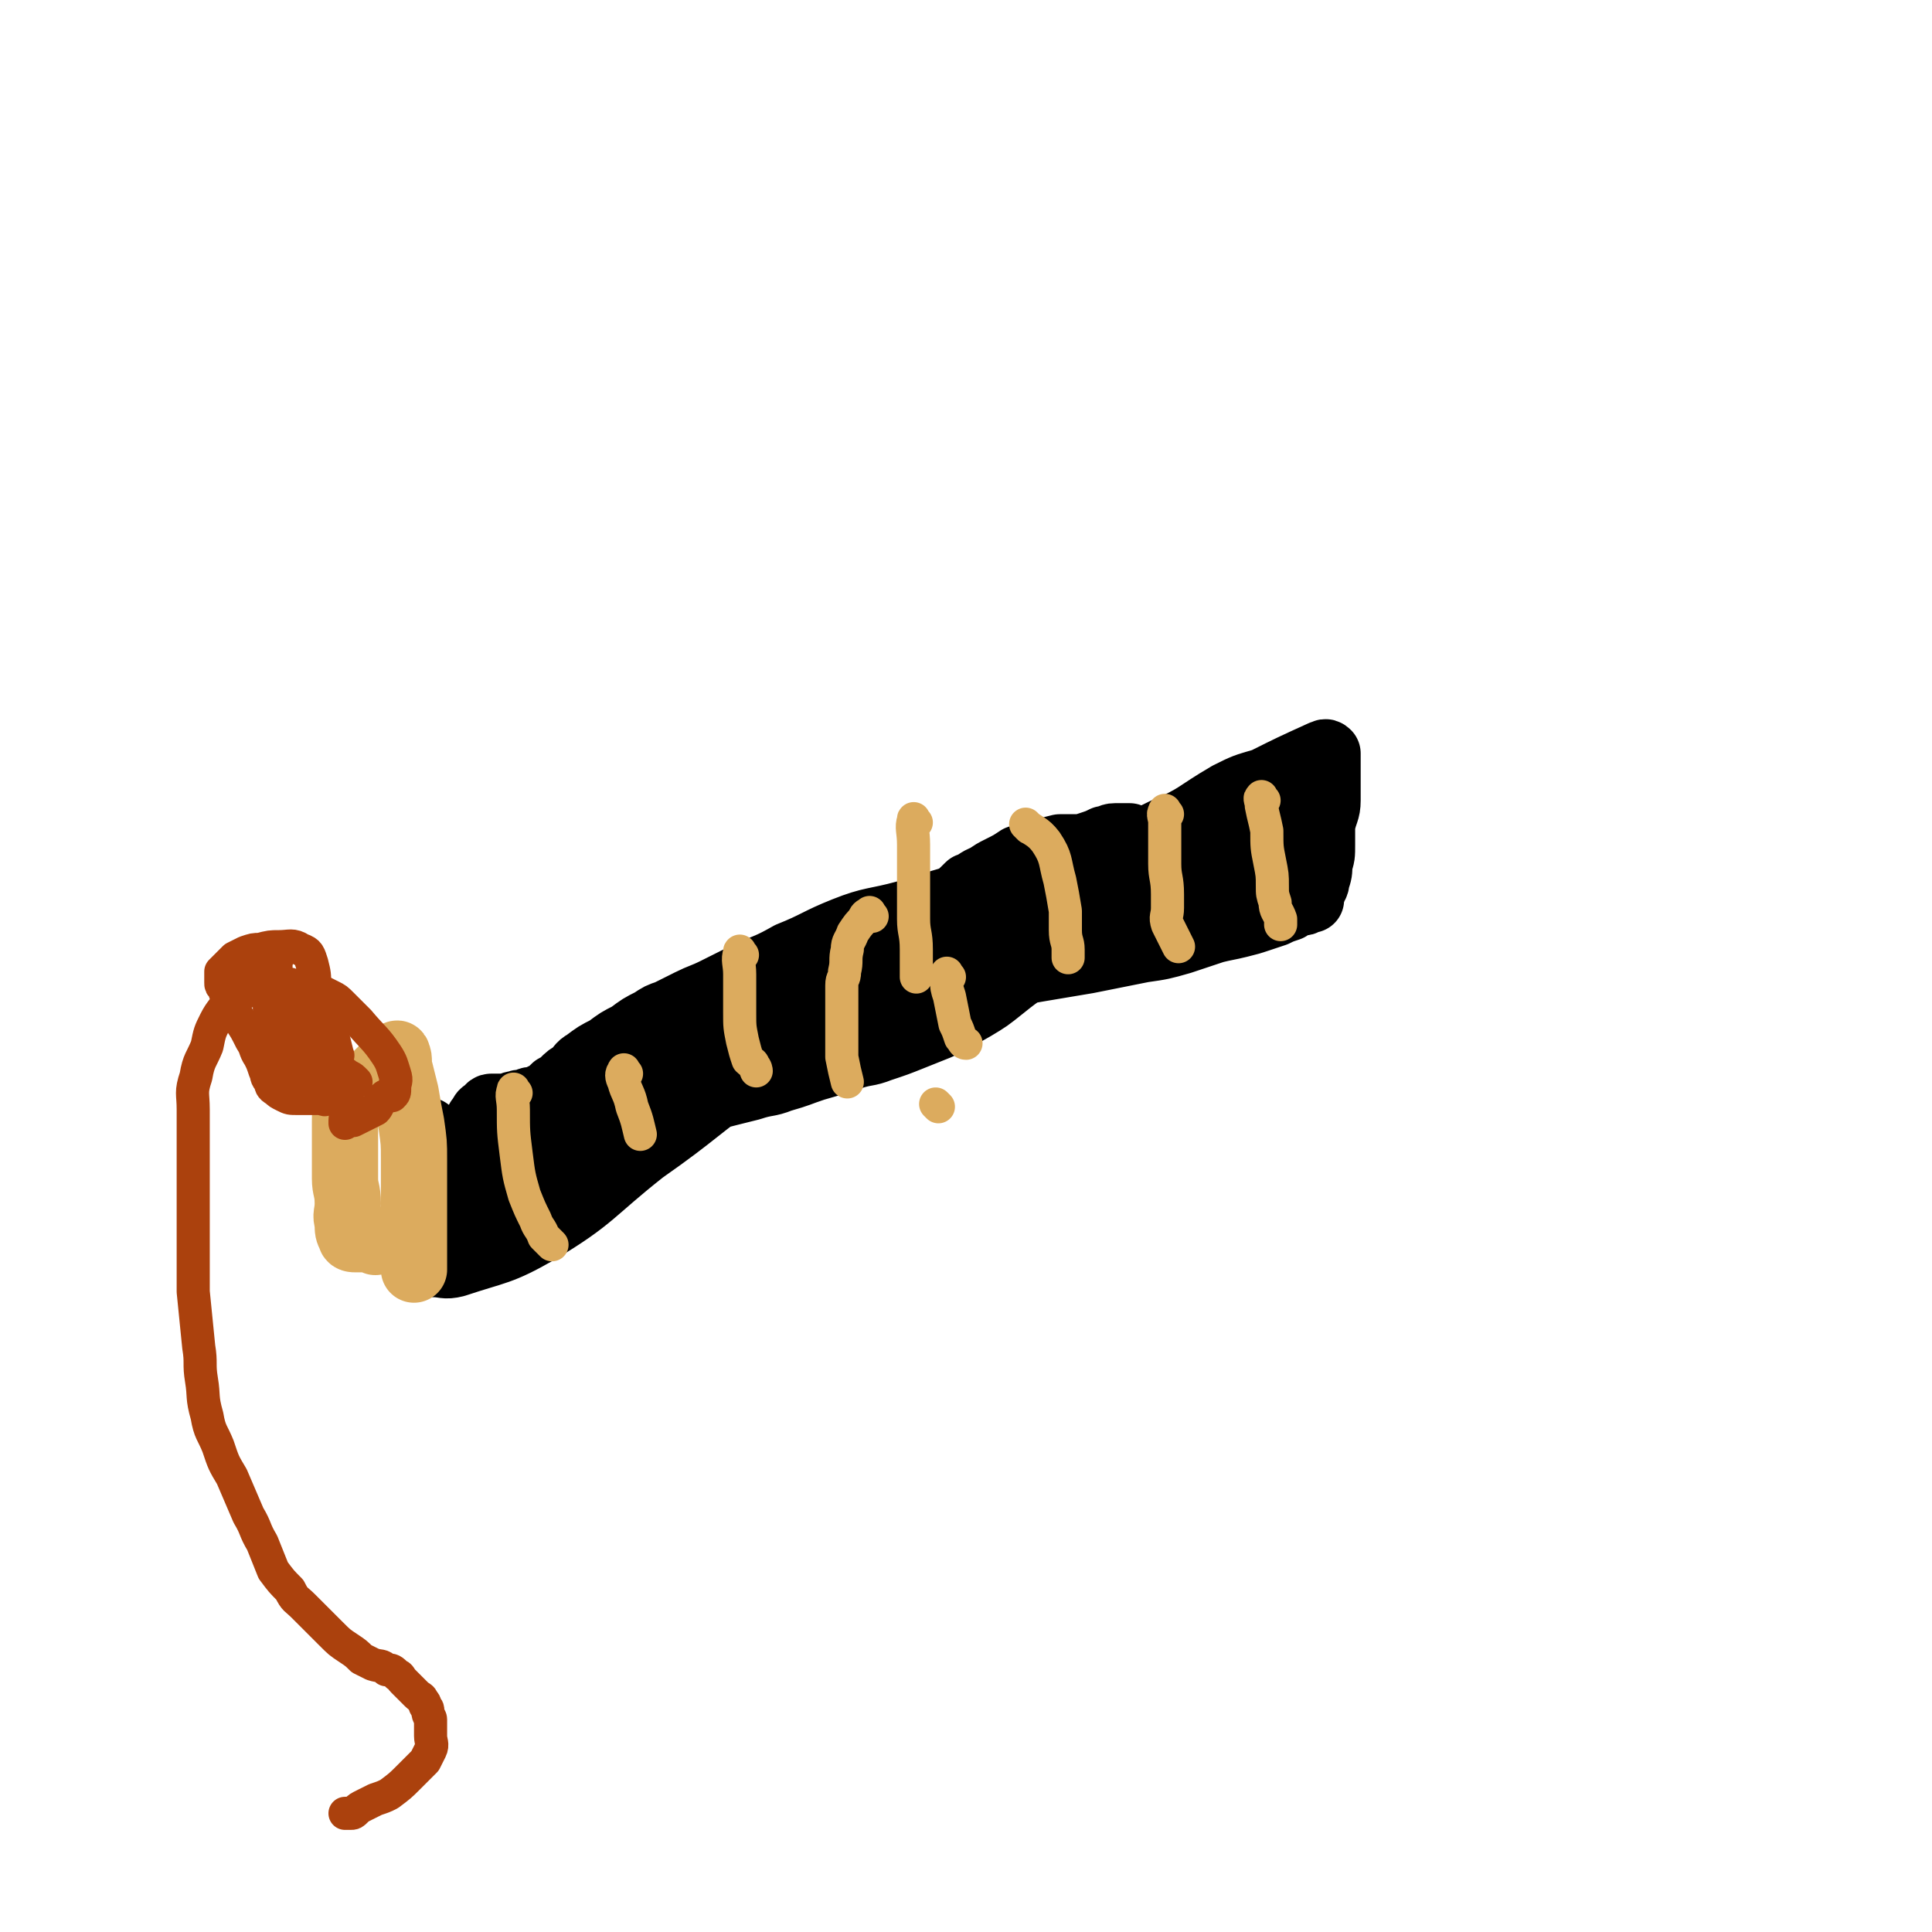 <svg viewBox='0 0 700 700' version='1.1' xmlns='http://www.w3.org/2000/svg' xmlns:xlink='http://www.w3.org/1999/xlink'><g fill='none' stroke='#000000' stroke-width='24' stroke-linecap='round' stroke-linejoin='round'><path d='M156,411c-1,-1 -1,-2 -1,-1 -1,1 0,2 0,5 0,8 0,8 0,16 0,4 0,4 0,8 0,5 0,5 0,10 0,1 0,1 0,3 0,2 1,2 1,4 0,0 0,1 0,1 0,1 0,1 1,1 4,0 4,1 8,0 15,-5 16,-4 30,-12 20,-12 19,-14 38,-29 20,-14 19,-15 39,-29 12,-8 13,-8 26,-15 15,-7 15,-7 31,-12 14,-5 15,-4 30,-7 17,-3 17,-3 35,-6 10,-2 10,-2 20,-4 7,-1 7,-1 14,-3 6,-2 6,-2 12,-4 4,-1 5,-1 9,-2 4,-1 4,-1 7,-2 3,-1 3,-1 6,-2 2,-1 2,-1 5,-2 1,-1 1,-1 3,-2 1,0 1,0 2,0 1,0 1,-1 2,-1 0,0 0,0 1,0 0,-1 0,-1 0,-2 0,-1 0,-1 1,-2 0,-1 1,-1 1,-3 1,-3 1,-3 1,-6 1,-3 1,-3 1,-7 0,-4 0,-4 0,-7 1,-5 2,-5 2,-9 0,-3 0,-3 0,-6 0,-3 0,-3 0,-6 0,-2 0,-2 0,-3 0,-1 0,-2 0,-2 -1,-1 -1,0 -2,0 -11,5 -11,5 -21,10 -7,2 -7,2 -13,5 -12,7 -11,8 -23,13 -10,5 -11,5 -21,8 -8,3 -9,3 -17,6 -12,3 -12,3 -24,7 -16,4 -16,4 -32,9 -11,3 -12,2 -22,6 -10,4 -10,5 -20,9 -7,4 -8,4 -15,7 -6,3 -6,3 -12,6 -4,2 -5,2 -9,4 -4,2 -4,2 -8,4 -3,1 -3,1 -6,3 -4,2 -4,2 -8,5 -4,2 -4,2 -8,5 -4,2 -4,2 -8,5 -2,1 -2,2 -4,4 -2,1 -2,1 -4,3 -1,1 -1,1 -3,2 -1,1 -1,1 -2,2 -2,1 -2,1 -4,2 -2,1 -2,0 -4,1 -2,1 -2,0 -4,1 -2,0 -2,1 -4,1 -1,0 -1,0 -3,0 -1,0 -1,0 -2,0 -1,0 -1,1 -2,2 -1,0 -1,0 -2,2 -1,1 -1,1 -1,2 -2,2 -2,2 -3,4 -1,2 -1,2 -2,4 -2,2 -1,2 -2,4 -1,3 -2,3 -2,5 -1,1 0,1 0,1 0,1 0,2 0,2 0,1 0,0 1,0 1,0 1,0 2,0 1,0 1,0 2,0 1,0 1,0 2,0 2,0 2,0 3,0 2,0 2,0 4,0 3,0 3,0 5,0 4,-1 5,-1 8,-2 5,-2 5,-2 9,-4 5,-2 5,-2 9,-5 5,-3 5,-3 9,-6 6,-5 5,-6 11,-11 5,-4 5,-4 10,-8 4,-3 4,-3 8,-7 3,-2 3,-2 6,-5 2,-2 2,-2 5,-4 2,-1 2,-1 4,-3 2,-2 2,-2 5,-4 2,-2 3,-1 6,-3 3,-1 3,-1 6,-3 3,-1 3,-1 5,-2 2,-1 2,-1 4,-2 1,0 2,-2 2,-1 -9,3 -11,4 -21,9 -7,4 -7,4 -13,9 -9,6 -8,7 -16,13 -7,5 -7,5 -13,11 -6,5 -6,5 -13,10 -5,4 -4,4 -9,8 -4,3 -4,3 -7,6 -3,2 -2,3 -5,5 -2,2 -2,2 -5,4 -2,2 -2,2 -4,4 -2,2 -2,2 -4,4 0,0 0,0 -1,1 -1,1 -2,1 -2,2 -1,1 -1,2 -1,2 0,0 0,0 1,-1 3,-3 3,-3 7,-6 3,-2 3,-2 7,-5 3,-4 3,-4 6,-7 5,-5 6,-4 10,-8 9,-8 9,-8 18,-16 6,-5 6,-5 13,-10 9,-7 9,-7 17,-13 7,-6 7,-6 15,-11 6,-4 6,-5 13,-9 5,-3 6,-3 11,-7 5,-2 5,-2 9,-5 4,-2 4,-2 8,-4 6,-3 6,-3 12,-6 6,-3 6,-3 12,-6 5,-3 5,-3 10,-5 3,-2 3,-2 6,-5 3,-1 3,-2 6,-3 3,-2 3,-2 5,-3 4,-2 4,-2 7,-4 3,-1 3,-1 7,-2 4,-1 4,-1 8,-2 3,0 3,0 5,0 3,0 3,0 6,-1 3,-1 3,-1 5,-2 2,0 2,-1 4,-1 2,0 2,0 4,0 0,0 2,0 1,0 0,1 -1,1 -3,2 -5,5 -5,6 -11,11 -7,6 -7,6 -15,12 -9,7 -9,8 -18,14 -6,5 -7,5 -14,9 -5,3 -5,3 -11,6 -4,2 -4,2 -7,4 -2,0 -2,0 -3,1 -1,1 -1,1 -2,1 -1,0 -1,0 -2,0 -1,0 -1,0 -1,0 -1,0 -2,0 -2,0 0,0 0,-1 1,-1 5,-4 5,-4 10,-8 7,-5 7,-5 15,-9 9,-5 9,-6 19,-11 7,-4 7,-4 15,-8 8,-4 8,-4 17,-8 5,-3 5,-3 11,-6 3,-1 4,-1 6,-2 3,-1 3,-1 6,-3 2,-1 2,-1 4,-2 2,-1 2,-1 5,-2 1,0 0,-1 2,-2 1,0 1,0 2,0 1,0 1,0 2,0 0,0 1,0 1,0 -1,0 -2,0 -4,1 -3,2 -3,2 -6,4 -3,2 -4,2 -7,4 -5,4 -4,4 -9,8 -3,2 -3,2 -6,4 -3,3 -4,3 -7,6 -1,1 -1,1 -2,2 -1,1 -2,2 -1,2 2,1 3,0 6,-1 5,-2 5,-2 9,-4 3,-1 4,-1 7,-2 4,-2 4,-2 7,-4 2,0 2,0 4,-1 0,-1 0,-1 1,-1 1,0 1,0 2,0 2,-1 2,-1 4,-2 5,-2 5,-2 10,-5 5,-2 5,-1 9,-3 4,-2 4,-2 9,-4 2,-2 2,-2 4,-3 1,-1 3,-1 2,-1 -1,0 -3,0 -6,1 -3,1 -3,2 -6,4 -3,2 -3,2 -6,4 -1,1 -1,1 -3,2 -1,1 -1,1 -2,2 -1,1 -1,1 -1,2 0,0 0,0 0,1 1,0 1,-1 3,-1 1,0 1,0 2,0 1,0 1,0 2,0 1,0 1,0 2,0 1,-1 2,-1 3,-2 2,0 2,0 3,-2 1,-1 1,-1 3,-3 1,-1 0,-1 2,-3 0,-1 1,-1 1,-1 1,-1 1,-1 2,-1 0,-1 0,0 0,0 1,0 2,0 2,0 -1,0 -2,0 -3,0 -6,1 -7,1 -13,3 -7,3 -7,4 -14,8 -11,5 -11,5 -22,10 -11,5 -11,5 -21,11 -8,4 -8,5 -15,10 -4,2 -4,2 -7,4 -6,4 -6,4 -11,8 -5,4 -5,4 -10,7 -7,4 -7,4 -13,7 -5,2 -5,2 -10,4 -5,2 -5,2 -11,4 -5,2 -5,1 -11,3 -6,2 -6,2 -13,4 -6,2 -5,2 -12,4 -5,2 -5,1 -11,3 -4,1 -4,1 -8,2 -4,1 -4,1 -7,2 -3,1 -3,1 -5,2 -2,1 -2,1 -5,3 -3,1 -3,1 -5,2 -4,1 -4,1 -8,3 -4,1 -4,1 -7,2 -5,2 -5,2 -10,4 -4,2 -4,2 -8,4 -3,2 -3,2 -6,4 -2,1 -2,1 -4,2 -1,0 -1,0 -3,0 -1,0 -1,0 -2,0 -1,0 -2,0 -1,0 0,-1 1,-1 2,-2 1,-1 1,-1 2,-2 1,-1 1,-1 2,-2 1,-1 1,-1 1,-1 1,0 2,0 2,0 -1,0 -2,0 -3,0 -1,0 -1,0 -2,0 -1,0 -1,0 -2,0 -1,0 -1,0 -2,0 -1,0 -1,0 -2,0 -1,0 -1,0 -2,0 0,0 0,0 -1,0 0,0 0,0 0,0 '/></g>
<g fill='none' stroke='#DCAB5E' stroke-width='24' stroke-linecap='round' stroke-linejoin='round'><path d='M136,450c-1,-1 -1,-1 -1,-1 -1,-1 -1,0 -2,0 -1,0 -1,0 -2,0 -1,0 -2,0 -2,0 -1,0 -2,0 -2,-1 -1,-2 -1,-2 -1,-5 -1,-3 0,-3 0,-7 0,-5 -1,-5 -1,-9 0,-3 0,-3 0,-5 0,-3 0,-3 0,-6 0,-2 0,-2 0,-4 0,-3 0,-3 0,-6 0,-2 0,-2 1,-3 2,-4 2,-4 4,-7 3,-3 3,-3 5,-5 2,-2 2,-2 4,-4 2,-2 2,-2 3,-3 1,-1 2,-3 2,-2 1,2 0,3 1,6 1,4 1,4 2,8 1,6 1,6 2,11 1,7 1,7 1,13 0,5 0,6 0,11 0,4 0,4 0,9 0,3 0,3 0,6 0,2 0,2 0,3 0,2 0,2 0,4 0,2 0,2 0,3 0,1 0,1 0,2 0,1 0,1 0,2 '/></g>
<g fill='none' stroke='#DCAB5E' stroke-width='12' stroke-linecap='round' stroke-linejoin='round'><path d='M187,396c-1,-1 -1,-2 -1,-1 -1,2 0,3 0,7 0,8 0,8 1,16 1,8 1,8 3,15 2,5 2,5 4,9 1,3 2,3 3,6 2,2 2,2 3,3 '/><path d='M227,389c-1,-1 -1,-2 -1,-1 -1,1 -1,2 0,4 1,4 2,4 3,9 2,5 2,6 3,10 '/><path d='M269,346c-1,-1 -1,-2 -1,-1 -1,3 0,4 0,8 0,7 0,7 0,14 0,5 0,5 1,10 1,4 1,4 2,7 1,1 2,1 2,2 1,1 1,2 1,2 '/><path d='M332,298c-1,-1 -1,-2 -1,-1 -1,3 0,4 0,9 0,7 0,7 0,15 0,6 0,6 0,12 0,5 1,5 1,11 0,4 0,4 0,9 0,0 0,0 0,1 '/><path d='M373,300c-1,-1 -2,-2 -1,-1 2,2 4,2 7,6 4,6 3,7 5,14 1,5 1,5 2,11 0,3 0,4 0,7 0,4 1,4 1,7 0,1 0,2 0,3 '/><path d='M423,295c-1,-1 -1,-2 -1,-1 -1,1 0,2 0,4 0,8 0,8 0,15 0,5 1,5 1,11 0,2 0,2 0,5 0,3 -1,3 0,6 1,2 1,2 2,4 1,2 1,2 2,4 '/><path d='M458,290c-1,-1 -1,-2 -1,-1 -1,0 0,1 0,3 1,5 1,4 2,9 0,6 0,6 1,11 1,5 1,5 1,9 0,3 0,3 1,6 0,3 1,3 2,6 0,1 0,1 0,2 '/><path d='M340,401c-1,-1 -1,-1 -1,-1 '/><path d='M316,332c-1,-1 -1,-2 -1,-1 -1,0 -2,1 -2,2 -2,2 -2,2 -4,5 -1,3 -2,3 -2,6 -1,4 0,4 -1,8 0,3 -1,2 -1,5 0,5 0,5 0,10 0,5 0,5 0,10 0,3 0,3 0,6 1,5 1,5 2,9 '/><path d='M344,354c-1,-1 -1,-2 -1,-1 -1,0 0,1 0,2 0,3 0,3 1,6 1,5 1,5 2,10 1,2 1,2 2,5 1,1 1,2 2,2 '/></g>
<g fill='none' stroke='#AB410D' stroke-width='12' stroke-linecap='round' stroke-linejoin='round'><path d='M128,402c-1,-1 -1,-1 -1,-1 -1,-1 -1,0 -1,0 -1,0 -1,-1 -1,-1 -2,-2 -2,-1 -3,-3 -2,-4 -3,-3 -4,-7 -2,-6 -2,-6 -3,-12 -1,-7 -1,-7 -1,-14 0,-4 0,-4 0,-7 0,-4 0,-4 -1,-8 -1,-3 -1,-4 -4,-5 -3,-2 -4,-1 -8,-1 -3,0 -3,0 -7,1 -2,0 -2,0 -5,1 -2,1 -2,1 -4,2 -1,1 -1,1 -3,3 -1,1 -1,1 -2,2 0,1 0,1 0,2 0,1 0,1 0,2 0,1 0,1 1,2 1,3 1,3 2,5 2,3 2,3 4,7 2,3 2,3 4,7 2,3 1,3 3,6 1,2 1,2 2,5 1,2 0,2 2,4 0,1 0,2 2,3 1,1 1,1 3,2 2,1 2,1 5,1 2,0 2,0 4,0 2,0 2,0 4,0 1,0 2,1 2,0 1,-1 0,-2 0,-4 0,-2 0,-2 0,-5 -1,-5 -1,-5 -2,-11 -1,-4 -2,-4 -2,-8 -1,-2 0,-2 0,-5 0,-1 0,-1 0,-2 0,-1 0,-1 0,-2 0,-1 0,-2 0,-2 0,0 -1,0 -1,0 -1,0 -1,-1 -2,-1 -2,-1 -2,-1 -3,-1 -1,0 -1,0 -2,0 -1,0 -1,-1 -1,0 -1,1 0,2 0,4 1,3 0,3 2,6 2,4 3,4 6,8 2,2 2,2 4,5 1,1 1,1 2,3 1,1 1,1 2,2 0,0 0,2 0,2 -1,-3 -1,-4 -2,-8 -1,-4 -1,-4 -2,-8 -1,-3 -1,-3 -2,-5 0,-2 0,-2 0,-3 0,-1 0,-1 0,-3 0,-1 0,-2 0,-1 0,0 0,1 0,2 1,4 1,4 1,7 1,3 1,3 2,7 1,2 1,2 2,5 1,1 2,2 2,2 1,1 0,0 0,-1 -1,-4 -1,-4 -2,-8 -1,-2 -1,-2 -2,-5 -1,-2 -1,-2 -2,-3 -1,-2 -2,-2 -3,-2 -2,-1 -2,0 -4,0 -1,0 -1,0 -2,0 -1,0 -1,0 -1,0 -1,0 0,0 0,1 0,2 0,2 0,4 1,3 1,3 2,5 1,2 1,2 2,4 1,2 2,1 3,3 1,1 1,1 1,2 0,0 0,1 0,1 0,-2 0,-3 0,-5 0,-2 1,-2 0,-4 0,-1 -1,-1 -2,-2 -1,-1 -1,-1 -2,-2 0,-1 0,-1 0,-1 0,-2 0,-2 0,-3 0,-2 0,-2 0,-3 0,-1 0,-1 0,-2 0,-1 0,-2 0,-2 0,-1 0,0 -1,0 -2,0 -2,0 -3,0 -2,0 -2,0 -5,0 -2,0 -2,0 -3,0 -3,0 -3,0 -5,0 -1,0 -1,0 -2,0 -1,0 -2,0 -2,0 0,0 1,0 3,0 1,0 1,0 2,0 1,0 1,0 2,0 1,0 1,1 2,1 1,0 1,0 2,0 0,0 0,0 0,0 0,-1 0,-1 0,-2 0,-1 0,-1 0,-3 0,-2 0,-2 0,-4 0,-1 0,-1 0,-2 0,-1 1,-2 0,-2 -1,-1 -1,-1 -2,0 -3,1 -3,2 -5,4 -2,2 -2,2 -5,5 -2,3 -2,3 -5,6 -2,4 -3,4 -5,8 -2,4 -2,4 -3,9 -2,5 -3,5 -4,11 -2,6 -1,6 -1,12 0,6 0,6 0,13 0,4 0,4 0,7 0,5 0,5 0,10 0,5 0,5 0,10 0,7 0,7 0,13 0,7 0,7 0,13 1,10 1,10 2,20 1,6 0,6 1,12 1,6 0,6 2,13 1,6 2,6 4,11 2,6 2,6 5,11 3,7 3,7 6,14 3,5 2,5 5,10 2,5 2,5 4,10 3,4 3,4 6,7 2,4 2,3 5,6 3,3 3,3 5,5 3,3 3,3 5,5 3,3 3,3 6,5 3,2 3,2 5,4 2,1 2,1 4,2 3,1 3,0 5,2 2,0 2,0 4,2 1,0 1,1 2,2 1,1 1,1 2,2 1,1 1,1 2,2 0,0 0,0 1,1 1,1 2,1 2,2 1,1 1,1 1,2 1,1 1,1 1,2 0,2 1,2 1,3 0,2 0,2 0,3 0,2 0,2 0,3 0,2 1,3 0,5 -1,2 -1,2 -2,4 -3,3 -3,3 -6,6 -3,3 -3,3 -7,6 -2,1 -2,1 -5,2 -2,1 -2,1 -4,2 -2,1 -2,1 -3,2 -1,1 -1,1 -2,1 -1,0 -1,0 -1,0 -1,0 -1,0 -1,0 '/><path d='M129,392c-1,-1 -1,-1 -1,-1 -1,-1 -2,-1 -3,-2 -2,-1 -2,-1 -4,-4 -3,-3 -2,-4 -6,-8 -2,-2 -2,-2 -5,-5 -2,-2 -2,-2 -5,-3 -2,-2 -2,-2 -4,-3 -1,-1 -1,-1 -2,-1 -1,0 -1,0 -1,0 -1,1 0,1 0,2 0,2 0,3 0,5 1,4 1,4 3,8 0,2 0,2 1,4 2,2 2,2 4,3 2,2 2,1 4,2 2,1 2,1 3,2 1,1 2,3 2,2 0,-1 -1,-3 -3,-5 -2,-2 -2,-2 -4,-4 -4,-3 -4,-3 -7,-6 -1,-1 -2,-2 -2,-2 1,1 2,3 4,5 3,3 3,3 7,6 2,2 2,2 5,4 1,1 1,1 3,2 1,1 1,1 2,2 0,0 0,1 1,1 0,-1 -1,-2 -1,-3 0,-1 0,-1 -1,-2 0,0 -1,-1 0,0 0,0 1,1 2,3 2,2 1,2 2,4 1,2 2,2 2,5 1,1 0,1 0,3 0,0 0,0 0,1 0,0 0,-1 1,-1 1,0 1,0 2,0 4,-2 4,-2 8,-4 1,-1 1,-2 2,-3 1,-1 1,-2 2,-2 1,0 1,0 2,0 0,0 0,0 0,0 1,-1 1,-1 1,-3 0,-2 1,-2 0,-5 -1,-3 -1,-4 -3,-7 -4,-6 -5,-6 -10,-12 -3,-3 -3,-3 -6,-6 -2,-2 -2,-2 -4,-3 -2,-1 -2,-1 -4,-2 -1,0 -1,-1 -3,-1 -1,0 -1,0 -2,0 -2,0 -2,0 -3,0 -2,0 -2,0 -3,0 -1,0 -2,-1 -2,0 -1,1 0,3 0,4 '/></g>
</svg>